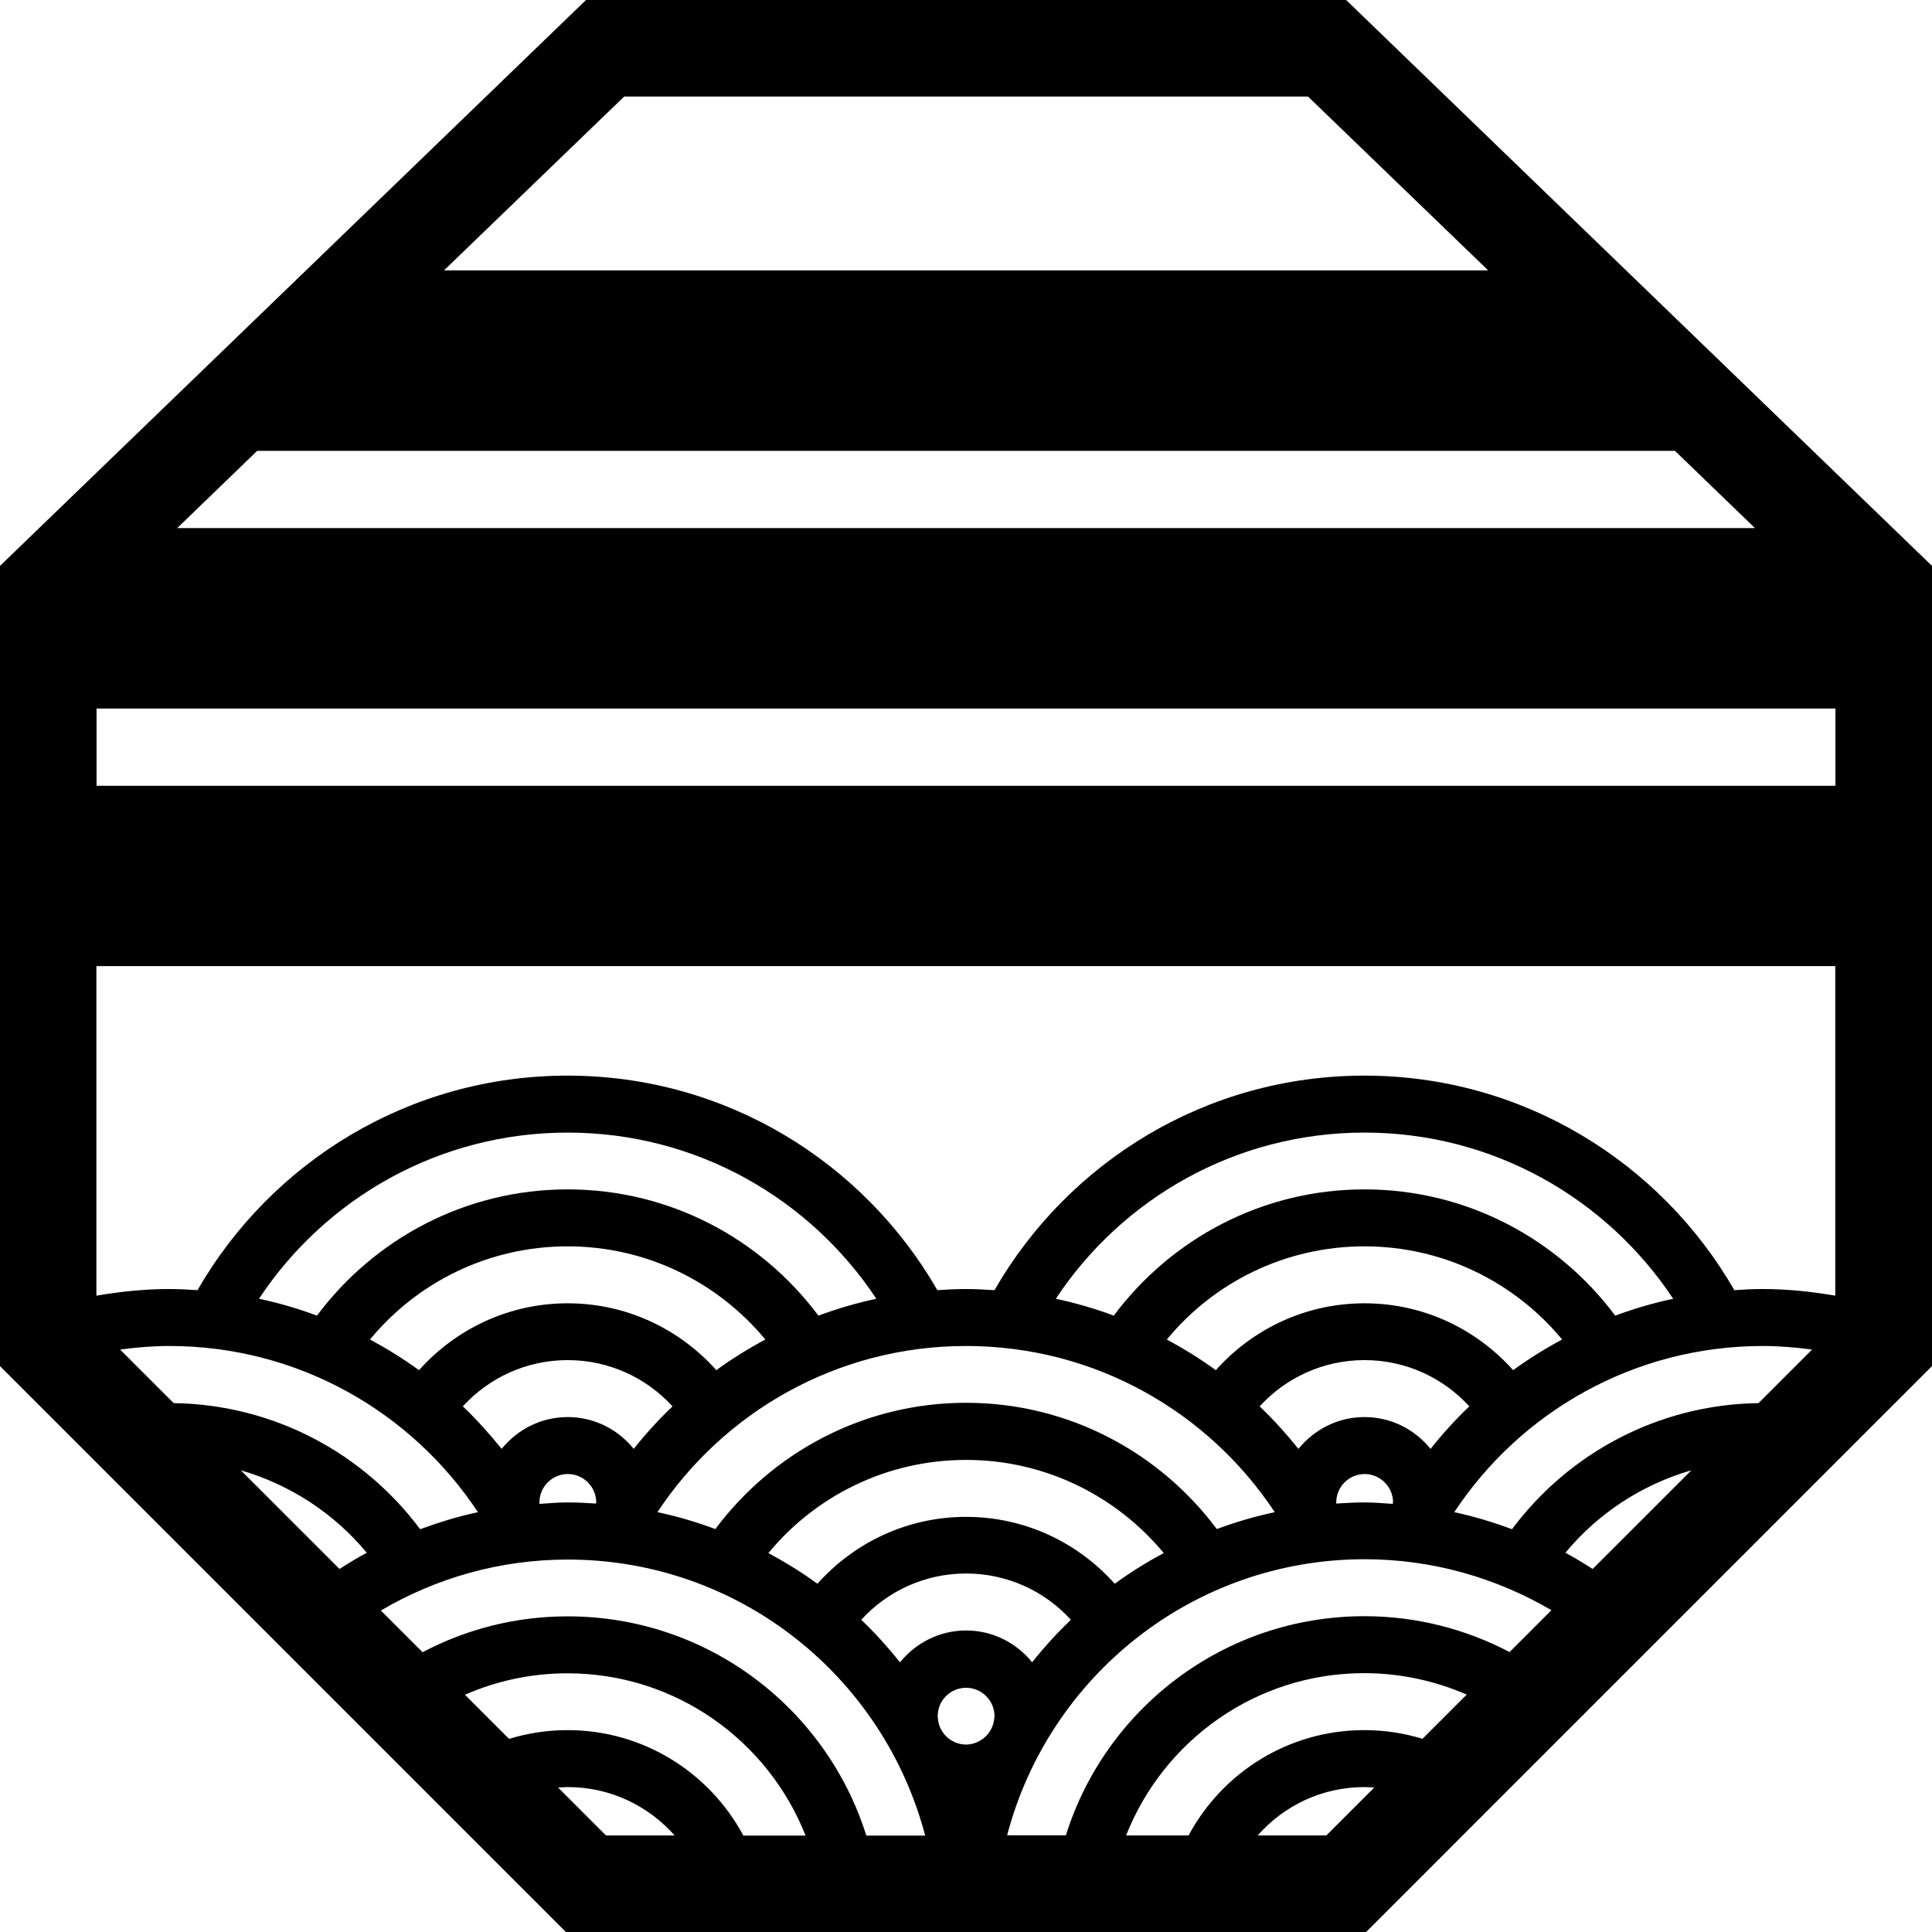 <svg width="182" height="182" viewBox="0 0 182 182" fill="none" xmlns="http://www.w3.org/2000/svg">
<path d="M58.781 9.096H123.219L140.188 25.469H41.827L58.797 9.096H58.781ZM24.231 42.469H157.784L165.321 49.746H16.694L24.231 42.469ZM128.539 133.492C126.016 133.492 123.8 134.669 122.317 136.489C121.186 135.082 119.978 133.737 118.663 132.483C121.109 129.808 124.625 128.126 128.539 128.126C132.453 128.126 135.969 129.808 138.415 132.483C137.1 133.737 135.892 135.067 134.761 136.489C133.293 134.669 131.061 133.492 128.539 133.492ZM131.214 141.533C131.214 141.533 131.214 141.625 131.214 141.671C130.328 141.61 129.441 141.533 128.554 141.533C127.668 141.533 126.766 141.579 125.879 141.64C125.879 141.61 125.879 141.579 125.879 141.533C125.879 140.051 127.087 138.858 128.554 138.858C130.022 138.858 131.23 140.066 131.23 141.533H131.214ZM128.539 122.775C122.959 122.775 117.975 125.222 114.535 129.074C113.068 128.004 111.524 127.056 109.919 126.185C114.337 120.819 121.048 117.409 128.539 117.409C136.03 117.409 142.726 120.834 147.159 126.185C145.554 127.041 144.01 128.004 142.542 129.074C139.103 125.222 134.119 122.775 128.539 122.775ZM128.539 112.044C118.862 112.044 110.301 116.737 104.919 123.937C103.161 123.28 101.342 122.745 99.462 122.347C105.699 112.915 116.385 106.693 128.539 106.693C140.693 106.693 151.379 112.93 157.616 122.347C155.751 122.745 153.932 123.28 152.158 123.937C146.777 116.737 138.216 112.044 128.539 112.044ZM120.085 142.451C118.22 142.848 116.401 143.383 114.627 144.041C109.246 136.84 100.685 132.147 91.008 132.147C81.331 132.147 72.769 136.84 67.388 144.041C65.63 143.383 63.811 142.848 61.93 142.451C68.168 133.018 78.854 126.796 91.008 126.796C103.161 126.796 113.847 133.018 120.085 142.451ZM109.628 146.303C108.023 147.159 106.479 148.122 105.011 149.193C101.571 145.34 96.588 142.894 91.008 142.894C85.428 142.894 80.444 145.34 77.004 149.193C75.537 148.122 73.992 147.175 72.387 146.303C76.805 140.937 83.517 137.528 91.008 137.528C98.499 137.528 105.195 140.953 109.628 146.303ZM53.476 133.492C50.954 133.492 48.737 134.669 47.254 136.489C46.123 135.082 44.915 133.737 43.6 132.483C46.047 129.808 49.563 128.126 53.476 128.126C57.39 128.126 60.906 129.808 63.352 132.483C62.038 133.737 60.83 135.067 59.698 136.489C58.231 134.669 55.999 133.492 53.476 133.492ZM56.152 141.533C56.152 141.533 56.152 141.61 56.152 141.64C55.265 141.579 54.378 141.533 53.476 141.533C52.574 141.533 51.688 141.61 50.816 141.671C50.816 141.625 50.816 141.579 50.816 141.533C50.816 140.051 52.024 138.858 53.492 138.858C54.959 138.858 56.167 140.066 56.167 141.533H56.152ZM39.473 129.074C38.005 128.004 36.461 127.056 34.856 126.185C39.274 120.819 45.985 117.409 53.476 117.409C60.967 117.409 67.663 120.834 72.097 126.185C70.492 127.041 68.948 128.004 67.48 129.074C64.04 125.222 59.056 122.775 53.476 122.775C47.896 122.775 42.913 125.222 39.473 129.074ZM77.096 123.937C71.715 116.737 63.154 112.044 53.476 112.044C43.799 112.044 35.238 116.737 29.857 123.937C28.099 123.28 26.279 122.745 24.399 122.347C30.637 112.915 41.323 106.693 53.476 106.693C65.63 106.693 76.316 112.93 82.553 122.347C80.688 122.745 78.869 123.28 77.096 123.937ZM45.022 142.451C43.157 142.848 41.338 143.414 39.58 144.056C34.275 136.947 25.867 132.315 16.358 132.177L11.313 127.132C12.826 126.934 14.37 126.796 15.945 126.796C28.099 126.796 38.785 133.018 45.022 142.451ZM31.982 147.801L22.687 138.507C27.38 139.867 31.508 142.604 34.55 146.273C33.663 146.747 32.823 147.266 31.982 147.801ZM57.084 172.904L52.574 168.394C52.88 168.379 53.171 168.348 53.492 168.348C57.497 168.348 61.09 170.121 63.551 172.904H57.099H57.084ZM70.018 172.904C66.853 167.003 60.631 162.982 53.461 162.982C51.55 162.982 49.7 163.273 47.958 163.808L43.799 159.649C46.765 158.35 50.021 157.631 53.461 157.631C63.658 157.631 72.357 163.976 75.888 172.919H70.002L70.018 172.904ZM81.606 172.904C77.845 160.934 66.67 152.265 53.476 152.265C48.538 152.265 43.891 153.488 39.809 155.644L35.88 151.715C41.047 148.673 47.056 146.915 53.476 146.915C69.666 146.915 83.226 157.968 87.155 172.919H81.621L81.606 172.904ZM93.668 161.805C93.622 162.6 93.224 163.303 92.643 163.762C92.185 164.113 91.619 164.343 91.008 164.343C90.396 164.343 89.831 164.129 89.372 163.777C88.776 163.318 88.393 162.615 88.348 161.82C88.348 161.774 88.332 161.713 88.332 161.667C88.332 160.184 89.54 158.992 91.008 158.992C92.475 158.992 93.683 160.2 93.683 161.667C93.683 161.729 93.683 161.774 93.668 161.82V161.805ZM91.008 153.595C88.485 153.595 86.269 154.773 84.785 156.592C83.654 155.185 82.447 153.84 81.132 152.586C83.578 149.911 87.094 148.229 91.008 148.229C94.921 148.229 98.438 149.911 100.883 152.586C99.569 153.84 98.361 155.17 97.23 156.592C95.762 154.773 93.53 153.595 91.008 153.595ZM124.931 172.904H118.48C120.941 170.106 124.518 168.348 128.539 168.348C128.845 168.348 129.15 168.379 129.456 168.394L124.946 172.904H124.931ZM134.027 163.808C132.284 163.273 130.45 162.982 128.524 162.982C121.354 162.982 115.132 167.003 111.967 172.904H106.081C109.613 163.961 118.311 157.616 128.508 157.616C131.948 157.616 135.204 158.35 138.17 159.634L134.012 163.792L134.027 163.808ZM142.206 155.629C138.124 153.488 133.477 152.25 128.539 152.25C115.33 152.25 104.155 160.934 100.41 172.889H94.875C98.789 157.937 112.365 146.884 128.554 146.884C134.975 146.884 140.983 148.658 146.15 151.684L142.221 155.613L142.206 155.629ZM150.033 147.801C149.193 147.266 148.352 146.747 147.465 146.273C150.507 142.604 154.62 139.867 159.328 138.507L150.033 147.801ZM165.657 132.177C156.149 132.315 147.74 136.947 142.435 144.056C140.677 143.399 138.858 142.848 136.993 142.451C143.23 133.018 153.916 126.796 166.07 126.796C167.645 126.796 169.189 126.934 170.702 127.132L165.657 132.177ZM172.904 122.057C170.672 121.675 168.394 121.43 166.055 121.43C165.153 121.43 164.266 121.476 163.38 121.537C156.439 109.475 143.444 101.327 128.524 101.327C113.603 101.327 100.624 109.475 93.683 121.537C92.796 121.476 91.894 121.43 90.992 121.43C90.09 121.43 89.188 121.476 88.302 121.537C81.361 109.475 68.382 101.327 53.461 101.327C38.54 101.327 25.546 109.475 18.605 121.537C17.718 121.476 16.832 121.43 15.93 121.43C13.591 121.43 11.313 121.675 9.081 122.057V91.008H172.889V122.057H172.904ZM172.904 74.023H9.096V66.746H172.904V74.023ZM126.811 0H55.204L0 53.308V128.692L53.308 182H128.692L182 128.692V53.308L126.811 0Z" fill="black"/>
</svg>
